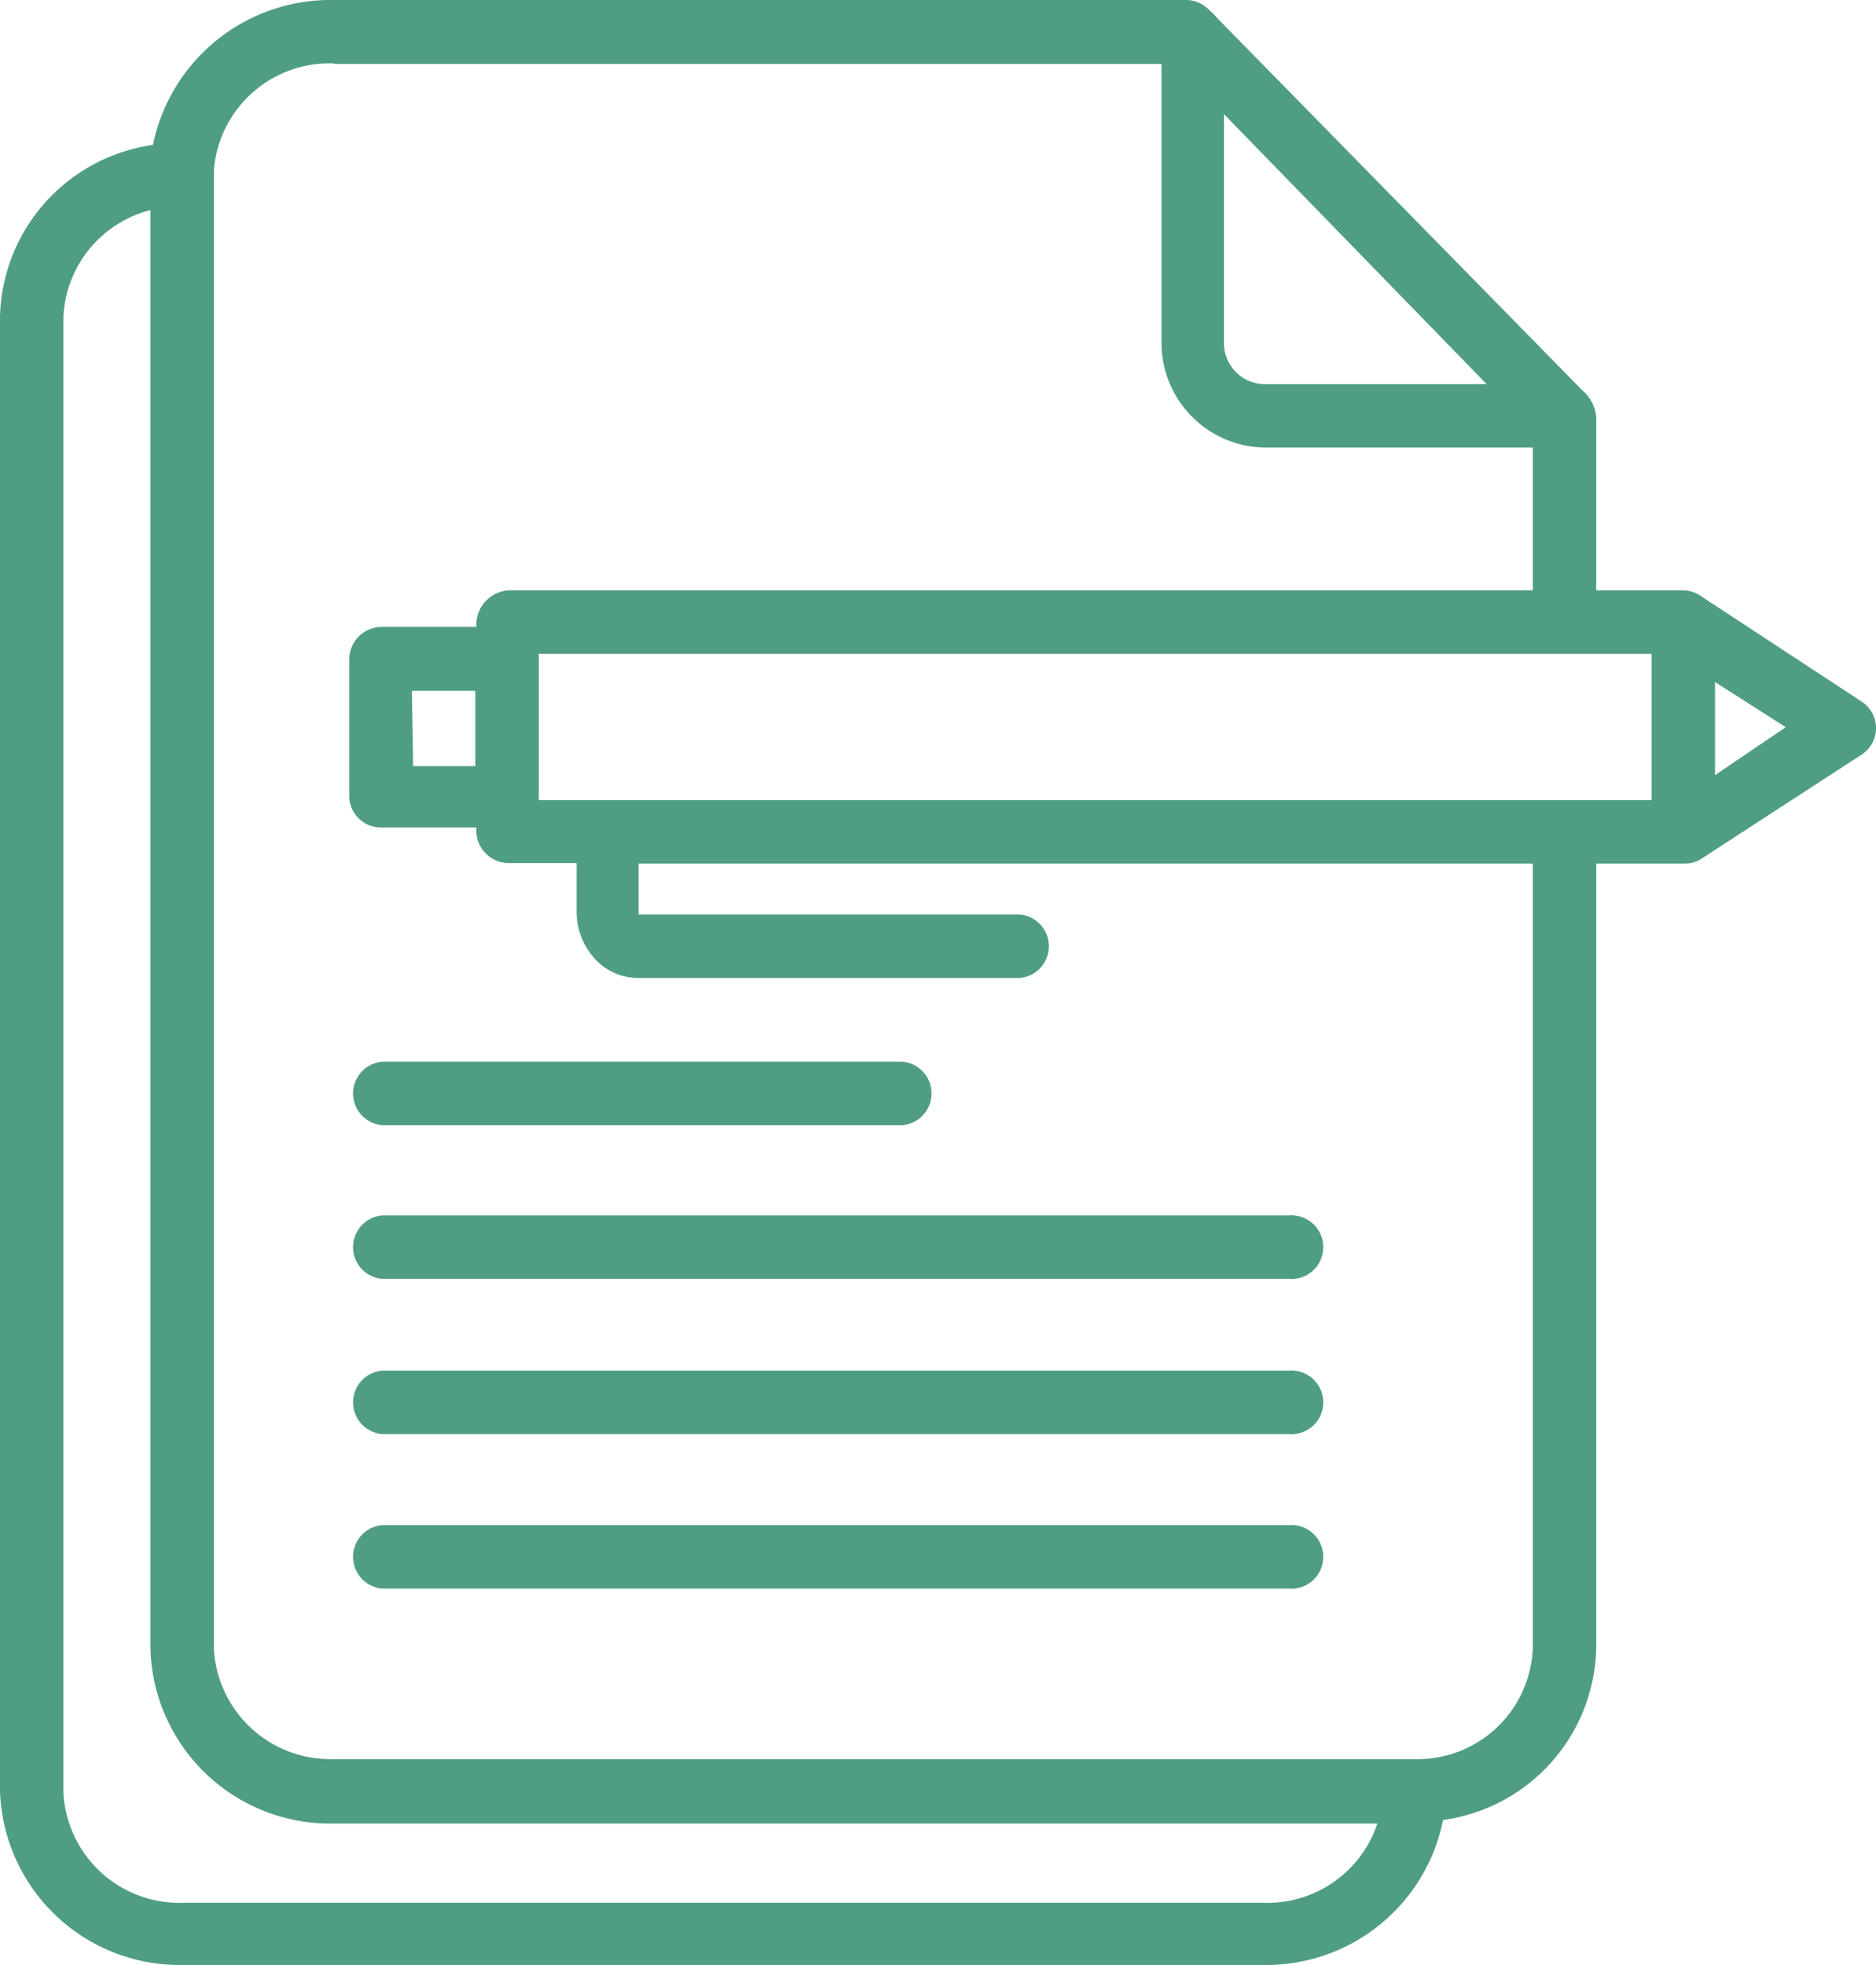 <svg xmlns="http://www.w3.org/2000/svg" viewBox="0 0 74.83 78.36"><defs><style>.cls-1{fill:#509d86;}</style></defs><title>report</title><g id="Capa_2" data-name="Capa 2"><g id="CERTIFICATION"><path class="cls-1" d="M0,71.42a7.17,7.17,0,0,0,7.33,6.94H50.39a7.19,7.19,0,0,0,7.17-5.78,7.07,7.07,0,0,0,6.11-6.86V34.44h3.5a1.22,1.22,0,0,0,.69-.19l6.4-4.16a1.26,1.26,0,0,0,0-2.11l-6.4-4.2a1.33,1.33,0,0,0-.69-.24h-3.5V16.65a1.57,1.57,0,0,0-.56-1.09L48.54.71a1.7,1.7,0,0,0-.3-.3l0,0A1.26,1.26,0,0,0,47.3,0h-34a7.23,7.23,0,0,0-7.2,5.78A7.09,7.09,0,0,0,0,12.64ZM21.49,31.91V26.07H65.88v5.84Zm46.92-1V27.2L71.23,29ZM48.82,4.55,59.3,15.32H50.51a1.65,1.65,0,0,1-1.18-.45,1.67,1.67,0,0,1-.51-1.16Zm-35.49-2h33V13.71a4.18,4.18,0,0,0,4.22,4.14H61.14v5.69H20.28A1.38,1.38,0,0,0,19,24.87V25L15.2,25h0a1.3,1.3,0,0,0-1.27,1.3l0,5.51A1.27,1.27,0,0,0,15.23,33H19v.18a1.3,1.3,0,0,0,1.32,1.24H23l0,1.9a2.78,2.78,0,0,0,.75,1.94,2.34,2.34,0,0,0,1.64.74H40.68a1.27,1.27,0,0,0,0-2.53H25.47V34.44H61.14V65.72a4.6,4.6,0,0,1-4.75,4.43H13.33a4.65,4.65,0,0,1-4.8-4.43V7.15c0-.07,0-.13,0-.2a.43.43,0,0,0,0-.16A4.63,4.63,0,0,1,13.33,2.53Zm5.63,28H16.48l-.05-3,2.53,0ZM2.53,12.64A4.61,4.61,0,0,1,6,8.38V65.72a7.17,7.17,0,0,0,7.33,7H54.94a4.62,4.62,0,0,1-4.55,3.16H7.33a4.63,4.63,0,0,1-4.8-4.41Z"/><path class="cls-1" d="M15.24,44.87H36a1.27,1.27,0,0,0,0-2.53H15.24a1.27,1.27,0,0,0,0,2.53Z"/><path class="cls-1" d="M15.24,51H51.4a1.27,1.27,0,1,0,0-2.53H15.24a1.27,1.27,0,0,0,0,2.53Z"/><path class="cls-1" d="M15.24,57.19H51.4a1.27,1.27,0,1,0,0-2.53H15.24a1.27,1.27,0,0,0,0,2.53Z"/><path class="cls-1" d="M15.24,63.35H51.4a1.27,1.27,0,1,0,0-2.53H15.24a1.27,1.27,0,0,0,0,2.53Z"/></g></g></svg>